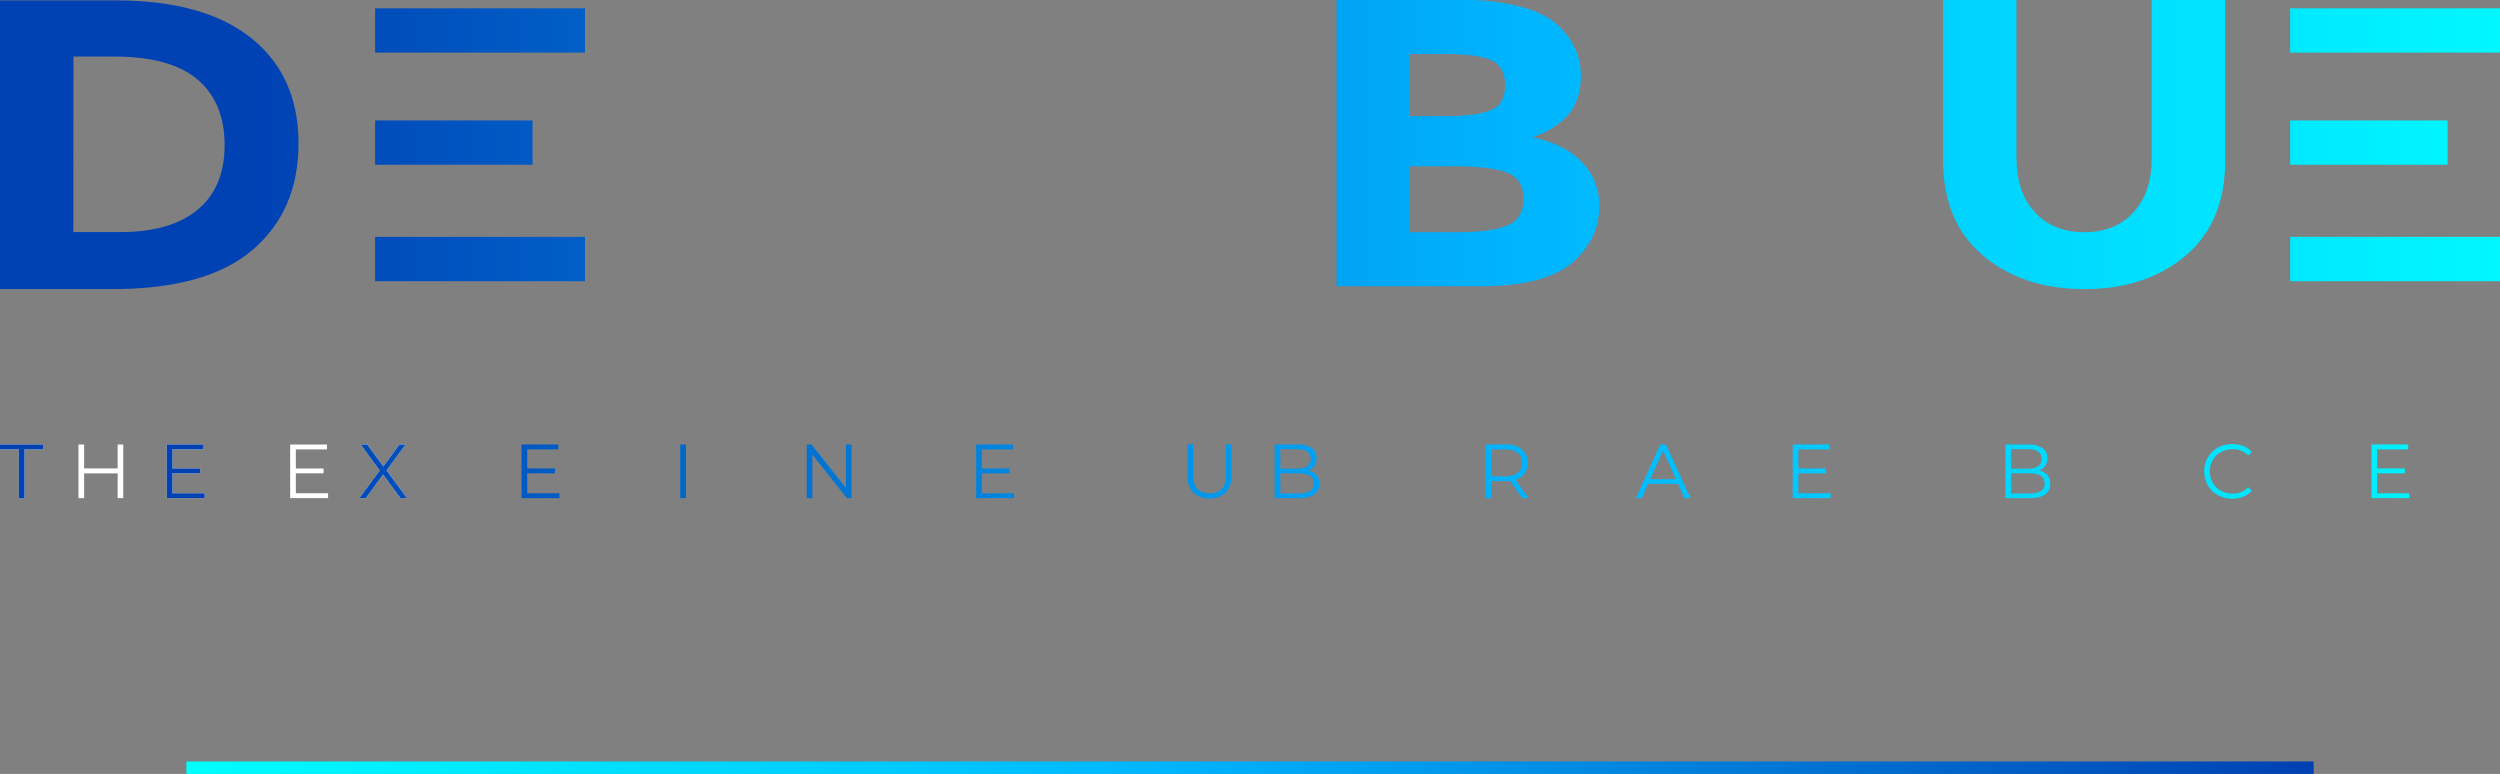 <svg xmlns="http://www.w3.org/2000/svg" xmlns:xlink="http://www.w3.org/1999/xlink" viewBox="0 0 802.15 248.33"><rect x="0" y="0" width="802.15" height="248.33" fill="#808080" stroke="none"/><defs><linearGradient id="Sfumatura_senza_nome_148" x1="-558.92" y1="619.99" x2="-557.92" y2="619.99" gradientTransform="matrix(682.57, 0, 0, -682.57, 381560.94, 423429.03)" gradientUnits="userSpaceOnUse"><stop offset="0" stop-color="aqua"></stop><stop offset="0.46" stop-color="#00b5ff"></stop><stop offset="1" stop-color="#0041b4"></stop></linearGradient><clipPath id="clip-path"><polygon points="0 142.62 0 144.2 6.05 144.2 6.05 159.83 7.87 159.83 7.87 144.2 13.91 144.2 13.91 142.62 0 142.62" style="fill:none"></polygon></clipPath><linearGradient id="Sfumatura_senza_nome_148-2" x1="-558.92" y1="619.99" x2="-557.92" y2="619.99" gradientTransform="matrix(-754.75, 0, 0, 754.75, -421007.34, -467786.55)" xlink:href="#Sfumatura_senza_nome_148"></linearGradient><clipPath id="clip-path-2"><polygon points="37.75 142.62 37.75 150.29 26.99 150.29 26.99 142.62 25.17 142.62 25.17 159.83 26.99 159.83 26.99 151.89 37.75 151.89 37.75 159.83 39.55 159.83 39.55 142.62 37.75 142.62" style="fill:none"></polygon></clipPath><clipPath id="clip-path-3"><polygon points="53.51 142.62 53.51 159.83 65.68 159.83 65.68 158.26 55.33 158.26 55.33 151.87 64.23 151.87 64.23 150.32 55.33 150.32 55.33 144.2 65.31 144.2 65.31 142.62 53.51 142.62" style="fill:none"></polygon></clipPath><clipPath id="clip-path-4"><polygon points="93.11 142.62 93.11 159.83 105.27 159.83 105.27 158.26 94.92 158.26 94.92 151.87 103.82 151.87 103.82 150.32 94.92 150.32 94.92 144.2 104.91 144.2 104.91 142.62 93.11 142.62" style="fill:none"></polygon></clipPath><clipPath id="clip-path-5"><polygon points="128.16 142.62 123 149.66 117.81 142.62 115.72 142.62 121.84 150.98 115.3 159.83 117.39 159.83 122.92 152.26 128.48 159.83 130.59 159.83 124.03 150.93 130.13 142.62 128.16 142.62" style="fill:none"></polygon></clipPath><clipPath id="clip-path-6"><path d="M143.4,144.2H148a6,6,0,0,1,3.91,1.11,3.94,3.94,0,0,1,1.35,3.21,3.87,3.87,0,0,1-1.35,3.16A6,6,0,0,1,148,152.8H143.4Zm-1.82-1.58v17.21h1.82V154.4H148a7.79,7.79,0,0,0,5.16-1.56,5.92,5.92,0,0,0,0-8.64,7.74,7.74,0,0,0-5.16-1.58Z" style="fill:none"></path></clipPath><clipPath id="clip-path-7"><polygon points="167.34 142.62 167.34 159.83 179.5 159.83 179.5 158.26 169.16 158.26 169.16 151.87 178.06 151.87 178.06 150.32 169.16 150.32 169.16 144.2 179.14 144.2 179.14 142.62 167.34 142.62" style="fill:none"></polygon></clipPath><clipPath id="clip-path-8"><path d="M194,144.2h4.57a6.05,6.05,0,0,1,3.91,1.11,3.94,3.94,0,0,1,1.35,3.21,3.9,3.9,0,0,1-1.35,3.17,5.94,5.94,0,0,1-3.91,1.14H194Zm-1.82-1.58v17.21H194v-5.46h4.62a12.5,12.5,0,0,0,1.38-.07l3.93,5.53h2l-4.21-5.9a5.32,5.32,0,0,0,3.94-5.41,5.37,5.37,0,0,0-1.87-4.32,7.76,7.76,0,0,0-5.16-1.58Z" style="fill:none"></path></clipPath><clipPath id="clip-path-9"><rect x="218.27" y="142.62" width="1.82" height="17.21" style="fill:none"></rect></clipPath><clipPath id="clip-path-10"><polygon points="234.04 142.62 234.04 159.83 246.21 159.83 246.21 158.26 235.87 158.26 235.87 151.87 244.76 151.87 244.76 150.32 235.87 150.32 235.87 144.2 245.85 144.2 245.85 142.62 234.04 142.62" style="fill:none"></polygon></clipPath><clipPath id="clip-path-11"><polygon points="271.43 142.62 271.43 156.59 260.35 142.62 258.85 142.62 258.85 159.83 260.67 159.83 260.67 145.87 271.73 159.83 273.23 159.83 273.23 142.62 271.43 142.62" style="fill:none"></polygon></clipPath><clipPath id="clip-path-12"><path d="M290.06,143.61a8.31,8.31,0,0,0-3.23,3.13,9.18,9.18,0,0,0,0,9,8.31,8.31,0,0,0,3.22,3.14,9.45,9.45,0,0,0,4.61,1.13,9.58,9.58,0,0,0,3.55-.65,7.69,7.69,0,0,0,2.77-1.88l-1.16-1.16a6.74,6.74,0,0,1-5.09,2.07,7.52,7.52,0,0,1-3.71-.94,6.8,6.8,0,0,1-2.61-2.55,7.45,7.45,0,0,1,0-7.28A6.9,6.9,0,0,1,291,145a7.51,7.51,0,0,1,3.71-.93,6.85,6.85,0,0,1,5.09,2L301,145a7.36,7.36,0,0,0-2.76-1.86,10.05,10.05,0,0,0-8.16.49" style="fill:none"></path></clipPath><clipPath id="clip-path-13"><polygon points="313.22 142.62 313.22 159.83 325.38 159.83 325.38 158.26 315.04 158.26 315.04 151.87 323.94 151.87 323.94 150.32 315.04 150.32 315.04 144.2 325.02 144.2 325.02 142.62 313.22 142.62" style="fill:none"></polygon></clipPath><clipPath id="clip-path-14"><polygon points="365.4 142.62 365.4 150.29 354.63 150.29 354.63 142.62 352.81 142.62 352.81 159.83 354.63 159.83 354.63 151.89 365.4 151.89 365.4 159.83 367.19 159.83 367.19 142.62 365.4 142.62" style="fill:none"></polygon></clipPath><clipPath id="clip-path-15"><path d="M393.37,142.62v9.79a6.44,6.44,0,0,1-1.35,4.47,5.93,5.93,0,0,1-7.84,0,6.44,6.44,0,0,1-1.35-4.47v-9.79H381v9.86a7.67,7.67,0,0,0,1.87,5.58,8,8,0,0,0,10.41,0,7.75,7.75,0,0,0,1.85-5.58v-9.86Z" style="fill:none"></path></clipPath><linearGradient id="Sfumatura_senza_nome_148-16" x1="-558.92" y1="619.99" x2="-557.92" y2="619.99" gradientTransform="matrix(-754.75, 0, 0, 754.75, -421007.34, -467786.55)" xlink:href="#Sfumatura_senza_nome_148"></linearGradient><clipPath id="clip-path-16"><path d="M410.8,151.87h6.07q4.67,0,4.67,3.22a2.72,2.72,0,0,1-1.18,2.45,6.26,6.26,0,0,1-3.49.79H410.8Zm0-7.75h5.48a5.55,5.55,0,0,1,3.22.8,3,3,0,0,1,0,4.65,5.55,5.55,0,0,1-3.22.8H410.8Zm-1.82-1.5v17.21h7.92a8.19,8.19,0,0,0,4.83-1.19,4,4,0,0,0,1.63-3.41,4.24,4.24,0,0,0-.92-2.81,4.55,4.55,0,0,0-2.62-1.46,4.26,4.26,0,0,0,1.93-1.49,4.07,4.07,0,0,0,.7-2.42,3.8,3.8,0,0,0-1.59-3.27,7.44,7.44,0,0,0-4.46-1.16Z" style="fill:none"></path></clipPath><clipPath id="clip-path-17"><path d="M453.54,143.61a8.31,8.31,0,0,0-3.23,3.13,9.18,9.18,0,0,0,0,9,8.31,8.31,0,0,0,3.22,3.14,9.42,9.42,0,0,0,4.61,1.13,9.58,9.58,0,0,0,3.55-.65,7.69,7.69,0,0,0,2.77-1.88l-1.16-1.16a6.75,6.75,0,0,1-5.09,2.07,7.52,7.52,0,0,1-3.71-.94,6.9,6.9,0,0,1-2.62-2.55,7.52,7.52,0,0,1,0-7.28A7,7,0,0,1,454.5,145a7.51,7.51,0,0,1,3.71-.93,6.85,6.85,0,0,1,5.09,2l1.16-1.16a7.36,7.36,0,0,0-2.76-1.86,10.05,10.05,0,0,0-8.16.49" style="fill:none"></path></clipPath><clipPath id="clip-path-18"><path d="M478.52,144.2h4.57a6.05,6.05,0,0,1,3.91,1.11,3.94,3.94,0,0,1,1.35,3.21,3.9,3.9,0,0,1-1.35,3.17,5.94,5.94,0,0,1-3.91,1.14h-4.57Zm-1.82-1.58v17.21h1.82v-5.46h4.62a12.5,12.5,0,0,0,1.38-.07l3.93,5.53h2l-4.21-5.9a5.32,5.32,0,0,0,3.94-5.41,5.37,5.37,0,0,0-1.87-4.32,7.78,7.78,0,0,0-5.16-1.58Z" style="fill:none"></path></clipPath><clipPath id="clip-path-19"><polygon points="502.82 142.62 502.82 159.83 514.99 159.83 514.99 158.26 504.64 158.26 504.64 151.87 513.54 151.87 513.54 150.32 504.64 150.32 504.64 144.2 514.63 144.2 514.63 142.62 502.82 142.62" style="fill:none"></polygon></clipPath><clipPath id="clip-path-20"><path d="M533.62,144.52l4.13,9.24h-8.26Zm-.88-1.9-7.87,17.21h1.9l2.06-4.6h9.59l2.06,4.6h1.92l-7.87-17.21Z" style="fill:none"></path></clipPath><clipPath id="clip-path-21"><polygon points="550.04 142.62 550.04 144.2 556.09 144.2 556.09 159.83 557.91 159.83 557.91 144.2 563.96 144.2 563.96 142.62 550.04 142.62" style="fill:none"></polygon></clipPath><clipPath id="clip-path-22"><polygon points="575.21 142.62 575.21 159.83 587.38 159.83 587.38 158.26 577.03 158.26 577.03 151.87 585.93 151.87 585.93 150.32 577.03 150.32 577.03 144.2 587.01 144.2 587.01 142.62 575.21 142.62" style="fill:none"></polygon></clipPath><clipPath id="clip-path-23"><path d="M601.83,144.2h5.09a8.47,8.47,0,0,1,4,.89,6.58,6.58,0,0,1,2.63,2.49,7.63,7.63,0,0,1,0,7.3,6.62,6.62,0,0,1-2.63,2.48,8.35,8.35,0,0,1-4,.9h-5.09ZM600,142.62v17.21h7a10.3,10.3,0,0,0,4.81-1.09,8,8,0,0,0,3.25-3.05,9.24,9.24,0,0,0,0-8.93,8,8,0,0,0-3.25-3,10.19,10.19,0,0,0-4.81-1.1Z" style="fill:none"></path></clipPath><clipPath id="clip-path-24"><path d="M645.29,151.87h6.07q4.67,0,4.67,3.22a2.72,2.72,0,0,1-1.18,2.45,6.26,6.26,0,0,1-3.49.79h-6.07Zm0-7.75h5.48a5.55,5.55,0,0,1,3.22.8,3,3,0,0,1,0,4.65,5.55,5.55,0,0,1-3.22.8h-5.48Zm-1.82-1.5v17.21h7.92a8.19,8.19,0,0,0,4.83-1.19,4,4,0,0,0,1.63-3.41,4.24,4.24,0,0,0-.92-2.81,4.55,4.55,0,0,0-2.62-1.46,4.26,4.26,0,0,0,1.93-1.49,4.07,4.07,0,0,0,.7-2.42,3.8,3.8,0,0,0-1.59-3.27,7.44,7.44,0,0,0-4.46-1.16Z" style="fill:none"></path></clipPath><clipPath id="clip-path-25"><polygon points="680.95 142.62 675.05 152.28 669.16 142.62 667.21 142.62 674.1 153.88 674.1 159.83 675.89 159.83 675.89 153.88 682.77 142.62 680.95 142.62" style="fill:none"></polygon></clipPath><clipPath id="clip-path-26"><path d="M711.63,143.61a8.18,8.18,0,0,0-3.23,3.13,9.18,9.18,0,0,0,0,9,8.24,8.24,0,0,0,3.22,3.14,9.39,9.39,0,0,0,4.6,1.13,9.63,9.63,0,0,0,3.56-.65,7.57,7.57,0,0,0,2.76-1.88l-1.15-1.16a6.77,6.77,0,0,1-5.09,2.07,7.49,7.49,0,0,1-3.71-.94,6.76,6.76,0,0,1-2.62-2.55,7.45,7.45,0,0,1,0-7.28,6.86,6.86,0,0,1,2.62-2.56,7.49,7.49,0,0,1,3.71-.93,6.87,6.87,0,0,1,5.09,2l1.15-1.16a7.33,7.33,0,0,0-2.75-1.86,10.05,10.05,0,0,0-8.16.49" style="fill:none"></path></clipPath><clipPath id="clip-path-27"><path d="M736.6,144.2h4.57a6,6,0,0,1,3.91,1.11,3.94,3.94,0,0,1,1.35,3.21,3.9,3.9,0,0,1-1.35,3.17,5.9,5.9,0,0,1-3.91,1.14H736.6Zm-1.82-1.58v17.21h1.82v-5.46h4.62a12.25,12.25,0,0,0,1.38-.07l3.93,5.53h2l-4.2-5.9a5.33,5.33,0,0,0,3.93-5.41,5.36,5.36,0,0,0-1.86-4.32,7.79,7.79,0,0,0-5.17-1.58Z" style="fill:none"></path></clipPath><clipPath id="clip-path-28"><polygon points="760.91 142.62 760.91 159.83 773.08 159.83 773.08 158.26 762.73 158.26 762.73 151.87 771.63 151.87 771.63 150.32 762.73 150.32 762.73 144.2 772.71 144.2 772.71 142.62 760.91 142.62" style="fill:none"></polygon></clipPath><clipPath id="clip-path-29"><path d="M789.44,157.43a6.67,6.67,0,0,1-2.61-2.55,7.49,7.49,0,0,1,0-7.3,6.69,6.69,0,0,1,2.61-2.56,7.86,7.86,0,0,1,7.38,0,6.61,6.61,0,0,1,2.58,2.56,7.63,7.63,0,0,1,0,7.3,6.59,6.59,0,0,1-2.58,2.55,7.79,7.79,0,0,1-7.38,0m-.94-13.81a8.34,8.34,0,0,0-3.24,3.13,9.14,9.14,0,0,0,0,8.95,8.27,8.27,0,0,0,3.24,3.13,9.93,9.93,0,0,0,9.24,0,8.33,8.33,0,0,0,3.23-3.14,9,9,0,0,0,0-9,8.31,8.31,0,0,0-3.23-3.13,9.28,9.28,0,0,0-4.6-1.13,9.49,9.49,0,0,0-4.64,1.14" style="fill:none"></path></clipPath><clipPath id="clip-path-30"><path d="M23.57,18.15H36.71q18,0,26.67,7.36t8.69,21q0,13.65-8.69,20.81T38.53,74.47h-15ZM0,.13V92.76H36.11q30.21,0,44.94-12.59T95.78,46q0-21.6-15.1-33.72T37.32.13Z" style="fill:none"></path></clipPath><linearGradient id="Sfumatura_senza_nome_148-31" x1="-558.92" y1="619.99" x2="-557.92" y2="619.99" gradientTransform="matrix(-754.75, 0, 0, 754.75, -421007.34, -467891.4)" xlink:href="#Sfumatura_senza_nome_148"></linearGradient><clipPath id="clip-path-31"><path d="M327.76,17.89H341.2q11.64,0,17.15,3.38t5.51,11.39q0,8-4.23,12.2t-16,4.17H327.76ZM304.19.13V92.76h23.57V66.92h14.05q23.42,0,34.82-8T388,33.86q0-17.16-11.11-25.45T341.51.13Z" style="fill:none"></path></clipPath><clipPath id="clip-path-32"><path d="M452.41,53.34h13.9q11.79,0,17.15,2t5.36,8.41q0,6.38-5.06,8.54T468.57,74.5H452.41Zm0-36h11.33q10.42,0,14.81,2t4.38,8.08q0,6.12-4.76,8t-14.58,1.84H452.41ZM428.84,0V91.84h46.23q21.75,0,30.52-8.54,7.55-7.36,7.55-17a19.8,19.8,0,0,0-5.81-14.52q-5.82-5.85-15.64-7.68c1.81-.7,3.07-1.21,3.78-1.52a29.11,29.11,0,0,0,3.77-2.29q8-5.27,8-16,0-8.94-7.1-16-3.93-3.81-11.71-6A67.52,67.52,0,0,0,469.94,0Z" style="fill:none"></path></clipPath><linearGradient id="Sfumatura_senza_nome_148-33" x1="-558.92" y1="619.99" x2="-557.92" y2="619.99" gradientTransform="matrix(-754.75, 0, 0, 754.75, -421007.34, -467891.4)" xlink:href="#Sfumatura_senza_nome_148"></linearGradient><clipPath id="clip-path-33"><polygon points="534.01 0 534.01 91.84 602.6 91.84 602.6 73.58 557.58 73.58 557.58 0 534.01 0" style="fill:none"></polygon></clipPath><clipPath id="clip-path-34"><path d="M690.39,0V50.72q0,11-5.82,17.4T668.79,74.5q-10,0-15.87-6.38T647,50.72V0H623.46V51.37q0,19.84,12.77,30.61t32.56,10.78q19.79,0,32.48-10.71T714,51.37V0Z" style="fill:none"></path></clipPath><linearGradient id="Sfumatura_senza_nome_148-35" x1="-558.92" y1="619.99" x2="-557.92" y2="619.99" gradientTransform="matrix(-754.75, 0, 0, 754.75, -421007.34, -467891.4)" xlink:href="#Sfumatura_senza_nome_148"></linearGradient><clipPath id="clip-path-35"><rect x="120.36" y="76.01" width="67.33" height="14.21" style="fill:none"></rect></clipPath><linearGradient id="Sfumatura_senza_nome_148-36" x1="-558.92" y1="620.04" x2="-557.92" y2="620.04" gradientTransform="matrix(-754.75, 0, 0, 754.75, -421007.34, -467891.4)" xlink:href="#Sfumatura_senza_nome_148"></linearGradient><clipPath id="clip-path-36"><rect x="120.36" y="2.67" width="67.33" height="14.21" style="fill:none"></rect></clipPath><linearGradient id="Sfumatura_senza_nome_148-37" x1="-558.92" y1="619.94" x2="-557.92" y2="619.94" gradientTransform="matrix(-754.75, 0, 0, 754.75, -421007.34, -467891.4)" xlink:href="#Sfumatura_senza_nome_148"></linearGradient><clipPath id="clip-path-37"><rect x="120.36" y="38.65" width="50.51" height="14.21" style="fill:none"></rect></clipPath><linearGradient id="Sfumatura_senza_nome_148-38" x1="-558.92" y1="619.99" x2="-557.92" y2="619.99" gradientTransform="matrix(-754.75, 0, 0, 754.75, -421007.34, -467891.4)" xlink:href="#Sfumatura_senza_nome_148"></linearGradient><clipPath id="clip-path-38"><rect x="212.28" y="76.01" width="67.33" height="14.21" style="fill:none"></rect></clipPath><clipPath id="clip-path-39"><rect x="212.28" y="2.67" width="67.33" height="14.21" style="fill:none"></rect></clipPath><clipPath id="clip-path-40"><rect x="212.28" y="38.65" width="50.51" height="14.21" style="fill:none"></rect></clipPath><clipPath id="clip-path-41"><rect x="734.82" y="76.01" width="67.33" height="14.21" style="fill:none"></rect></clipPath><clipPath id="clip-path-42"><rect x="734.82" y="2.67" width="67.33" height="14.21" style="fill:none"></rect></clipPath><clipPath id="clip-path-43"><rect x="734.82" y="38.65" width="50.51" height="14.21" style="fill:none"></rect></clipPath></defs><g id="Livello_2" data-name="Livello 2"><g id="Livello_1-2" data-name="Livello 1"><polyline points="742.36 248.33 59.8 248.33 59.8 244.33 742.36 244.33" style="fill:url(#Sfumatura_senza_nome_148)"></polyline><polygon points="6.05 144.2 0 144.2 0 142.63 13.91 142.63 13.91 144.2 7.87 144.2 7.87 159.83 6.05 159.83 6.05 144.2" style="fill:#fff"></polygon><polygon points="39.55 142.63 39.55 159.83 37.75 159.83 37.75 151.89 26.99 151.89 26.99 159.83 25.17 159.83 25.17 142.63 26.99 142.63 26.99 150.29 37.75 150.29 37.75 142.63 39.55 142.63" style="fill:#fff"></polygon><polygon points="65.68 158.26 65.68 159.83 53.51 159.83 53.51 142.63 65.31 142.63 65.31 144.2 55.33 144.2 55.33 150.32 64.23 150.32 64.23 151.87 55.33 151.87 55.33 158.26 65.68 158.26" style="fill:#fff"></polygon><polygon points="105.27 158.26 105.27 159.83 93.11 159.83 93.11 142.63 104.91 142.63 104.91 144.2 94.92 144.2 94.92 150.32 103.82 150.32 103.82 151.87 94.92 151.87 94.92 158.26 105.27 158.26" style="fill:#fff"></polygon><polygon points="128.48 159.83 122.92 152.26 117.39 159.83 115.3 159.83 121.84 150.98 115.72 142.62 117.81 142.62 123 149.66 128.16 142.62 130.12 142.62 124.03 150.93 130.59 159.83 128.48 159.83" style="fill:#fff"></polygon><g style="clip-path:url(#clip-path)"><rect y="142.62" width="13.91" height="17.21" style="fill:url(#Sfumatura_senza_nome_148-2)"></rect></g><g style="clip-path:url(#clip-path-2)"><rect x="25.17" y="142.62" width="14.38" height="17.21" style="fill:url(#Sfumatura_senza_nome_148-2)"></rect></g><g style="clip-path:url(#clip-path-3)"><rect x="53.51" y="142.62" width="12.17" height="17.21" style="fill:url(#Sfumatura_senza_nome_148-2)"></rect></g><g style="clip-path:url(#clip-path-4)"><rect x="93.11" y="142.62" width="12.17" height="17.21" style="fill:url(#Sfumatura_senza_nome_148-2)"></rect></g><g style="clip-path:url(#clip-path-5)"><rect x="115.3" y="142.62" width="15.29" height="17.21" style="fill:url(#Sfumatura_senza_nome_148-2)"></rect></g><g style="clip-path:url(#clip-path-6)"><rect x="141.58" y="142.62" width="13.47" height="17.21" style="fill:url(#Sfumatura_senza_nome_148-2)"></rect></g><g style="clip-path:url(#clip-path-7)"><rect x="167.34" y="142.62" width="12.17" height="17.21" style="fill:url(#Sfumatura_senza_nome_148-2)"></rect></g><g style="clip-path:url(#clip-path-8)"><rect x="192.14" y="142.62" width="13.74" height="17.21" style="fill:url(#Sfumatura_senza_nome_148-2)"></rect></g><g style="clip-path:url(#clip-path-9)"><rect x="218.27" y="142.62" width="1.82" height="17.21" style="fill:url(#Sfumatura_senza_nome_148-2)"></rect></g><g style="clip-path:url(#clip-path-10)"><rect x="234.04" y="142.62" width="12.17" height="17.21" style="fill:url(#Sfumatura_senza_nome_148-2)"></rect></g><g style="clip-path:url(#clip-path-11)"><rect x="258.85" y="142.62" width="14.38" height="17.21" style="fill:url(#Sfumatura_senza_nome_148-2)"></rect></g><g style="clip-path:url(#clip-path-12)"><rect x="285.66" y="142.48" width="15.31" height="17.5" style="fill:url(#Sfumatura_senza_nome_148-2)"></rect></g><g style="clip-path:url(#clip-path-13)"><rect x="313.22" y="142.62" width="12.17" height="17.21" style="fill:url(#Sfumatura_senza_nome_148-2)"></rect></g><g style="clip-path:url(#clip-path-14)"><rect x="352.81" y="142.62" width="14.38" height="17.21" style="fill:url(#Sfumatura_senza_nome_148-2)"></rect></g><g style="clip-path:url(#clip-path-15)"><rect x="381.01" y="142.62" width="14.13" height="17.35" style="fill:url(#Sfumatura_senza_nome_148-16)"></rect></g><g style="clip-path:url(#clip-path-16)"><rect x="408.98" y="142.62" width="14.38" height="17.21" style="fill:url(#Sfumatura_senza_nome_148-2)"></rect></g><g style="clip-path:url(#clip-path-17)"><rect x="449.14" y="142.48" width="15.31" height="17.5" style="fill:url(#Sfumatura_senza_nome_148-2)"></rect></g><g style="clip-path:url(#clip-path-18)"><rect x="476.7" y="142.62" width="13.74" height="17.21" style="fill:url(#Sfumatura_senza_nome_148-2)"></rect></g><g style="clip-path:url(#clip-path-19)"><rect x="502.82" y="142.62" width="12.17" height="17.21" style="fill:url(#Sfumatura_senza_nome_148-2)"></rect></g><g style="clip-path:url(#clip-path-20)"><rect x="524.87" y="142.62" width="17.53" height="17.21" style="fill:url(#Sfumatura_senza_nome_148-2)"></rect></g><g style="clip-path:url(#clip-path-21)"><rect x="550.04" y="142.62" width="13.91" height="17.21" style="fill:url(#Sfumatura_senza_nome_148-2)"></rect></g><g style="clip-path:url(#clip-path-22)"><rect x="575.21" y="142.62" width="12.17" height="17.21" style="fill:url(#Sfumatura_senza_nome_148-2)"></rect></g><g style="clip-path:url(#clip-path-23)"><rect x="600.01" y="142.62" width="16.22" height="17.21" style="fill:url(#Sfumatura_senza_nome_148-2)"></rect></g><g style="clip-path:url(#clip-path-24)"><rect x="643.47" y="142.62" width="14.38" height="17.21" style="fill:url(#Sfumatura_senza_nome_148-2)"></rect></g><g style="clip-path:url(#clip-path-25)"><rect x="667.21" y="142.62" width="15.56" height="17.21" style="fill:url(#Sfumatura_senza_nome_148-2)"></rect></g><g style="clip-path:url(#clip-path-26)"><rect x="707.23" y="142.48" width="15.31" height="17.5" style="fill:url(#Sfumatura_senza_nome_148-2)"></rect></g><g style="clip-path:url(#clip-path-27)"><rect x="734.78" y="142.62" width="13.74" height="17.21" style="fill:url(#Sfumatura_senza_nome_148-2)"></rect></g><g style="clip-path:url(#clip-path-28)"><rect x="760.91" y="142.62" width="12.17" height="17.21" style="fill:url(#Sfumatura_senza_nome_148-2)"></rect></g><g style="clip-path:url(#clip-path-29)"><rect x="784.09" y="142.48" width="18.07" height="17.5" style="fill:url(#Sfumatura_senza_nome_148-2)"></rect></g><g style="clip-path:url(#clip-path-30)"><rect y="0.13" width="95.78" height="92.63" style="fill:url(#Sfumatura_senza_nome_148-31)"></rect></g><g style="clip-path:url(#clip-path-31)"><rect x="304.19" y="0.13" width="83.85" height="92.63" style="fill:url(#Sfumatura_senza_nome_148-31)"></rect></g><g style="clip-path:url(#clip-path-32)"><rect x="428.84" width="84.3" height="91.84" style="fill:url(#Sfumatura_senza_nome_148-33)"></rect></g><g style="clip-path:url(#clip-path-33)"><rect x="534.01" width="68.59" height="91.84" style="fill:url(#Sfumatura_senza_nome_148-33)"></rect></g><g style="clip-path:url(#clip-path-34)"><rect x="623.46" width="90.5" height="92.76" style="fill:url(#Sfumatura_senza_nome_148-35)"></rect></g><g style="clip-path:url(#clip-path-35)"><rect x="120.36" y="76.01" width="67.33" height="14.21" style="fill:url(#Sfumatura_senza_nome_148-36)"></rect></g><g style="clip-path:url(#clip-path-36)"><rect x="120.36" y="2.67" width="67.33" height="14.21" style="fill:url(#Sfumatura_senza_nome_148-37)"></rect></g><g style="clip-path:url(#clip-path-37)"><rect x="120.36" y="38.65" width="50.51" height="14.21" style="fill:url(#Sfumatura_senza_nome_148-38)"></rect></g><g style="clip-path:url(#clip-path-38)"><rect x="212.28" y="76.01" width="67.33" height="14.21" style="fill:url(#Sfumatura_senza_nome_148-36)"></rect></g><g style="clip-path:url(#clip-path-39)"><rect x="212.28" y="2.67" width="67.33" height="14.21" style="fill:url(#Sfumatura_senza_nome_148-37)"></rect></g><g style="clip-path:url(#clip-path-40)"><rect x="212.28" y="38.65" width="50.51" height="14.21" style="fill:url(#Sfumatura_senza_nome_148-38)"></rect></g><g style="clip-path:url(#clip-path-41)"><rect x="734.82" y="76.01" width="67.33" height="14.21" style="fill:url(#Sfumatura_senza_nome_148-36)"></rect></g><g style="clip-path:url(#clip-path-42)"><rect x="734.82" y="2.67" width="67.33" height="14.21" style="fill:url(#Sfumatura_senza_nome_148-37)"></rect></g><g style="clip-path:url(#clip-path-43)"><rect x="734.82" y="38.65" width="50.51" height="14.21" style="fill:url(#Sfumatura_senza_nome_148-38)"></rect></g></g></g></svg>